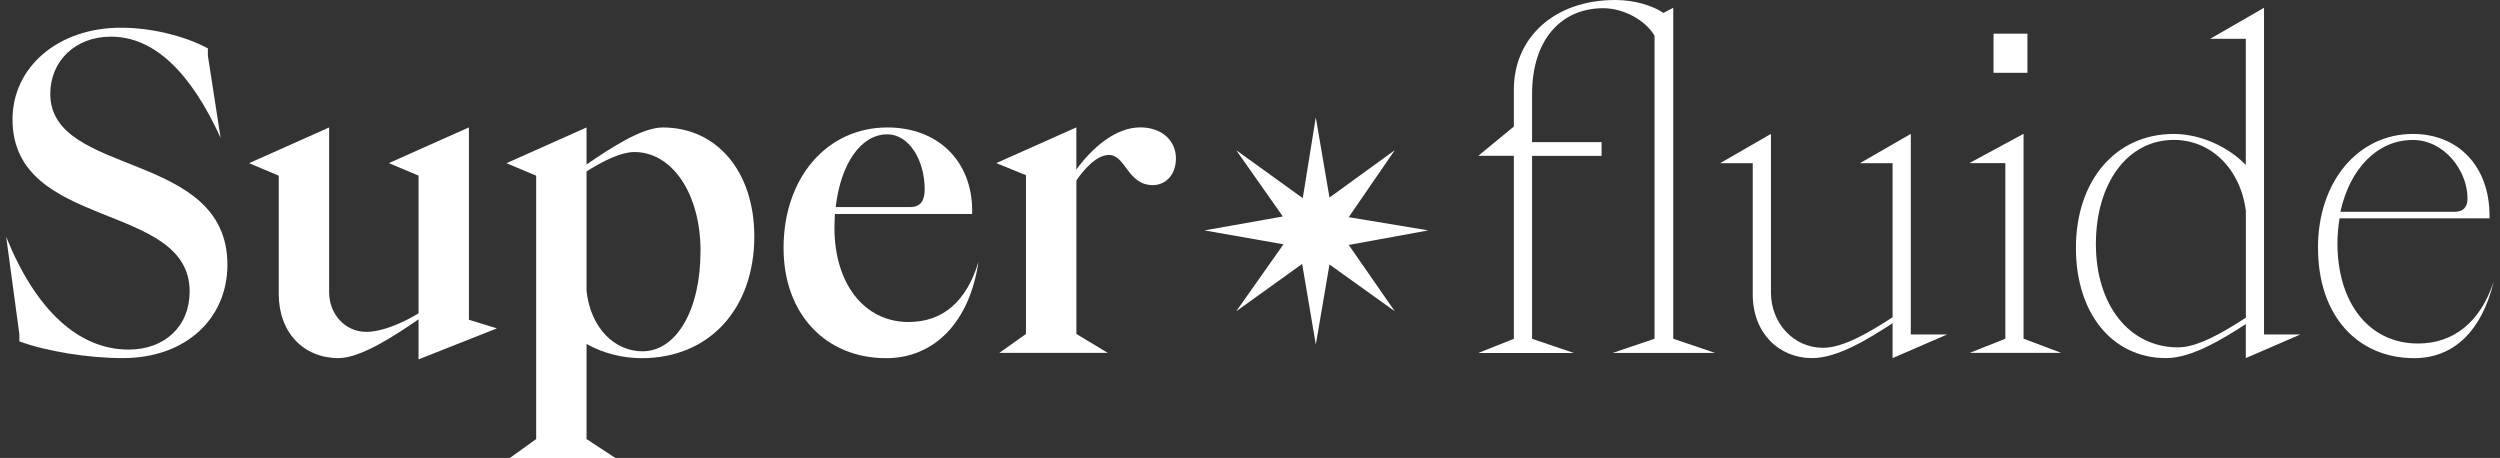 <svg width="202" height="37" viewBox="0 0 202 37" fill="none" xmlns="http://www.w3.org/2000/svg">
<rect x="0" y="0" width="202" height="37" fill="#333333" stroke="none"/>
<path d="M1.563 27.583V26.994L0.5 19.136C2.864 25.013 6.32 28.247 10.395 28.247C13.305 28.247 15.323 26.37 15.323 23.553C15.323 16.25 1.012 18.651 1.012 9.645C1.012 5.402 4.712 2.238 9.776 2.238C12.14 2.238 14.841 2.862 16.796 3.907V4.496L17.824 11.135C15.392 5.813 12.447 2.961 8.957 2.961C6.115 2.961 4.063 4.907 4.063 7.585C4.063 14.329 18.375 12.106 18.375 21.389C18.375 25.736 15.021 28.935 9.918 28.935C7.144 28.935 3.688 28.38 1.563 27.578V27.583Z" fill="white"/>
<path d="M22.523 23.756V14.195L20.125 13.185L26.593 10.298V23.617C26.593 25.355 27.861 26.816 29.606 26.816C30.737 26.816 32.311 26.226 33.818 25.32V14.19L31.419 13.18L37.888 10.293V25.835L40.149 26.533L33.818 29.038V25.805C31.936 27.093 29.162 28.935 27.349 28.935C24.541 28.935 22.523 26.885 22.523 23.751V23.756Z" fill="white"/>
<path d="M43.322 35.475V14.195L40.924 13.185L47.392 10.299V13.289C49.24 12.036 51.809 10.299 53.554 10.299C57.936 10.299 60.948 13.878 60.948 19.097C60.948 24.87 57.39 28.94 51.843 28.94C50.268 28.94 48.694 28.524 47.392 27.791V35.475L49.722 37.005H41.197L43.322 35.475ZM56.605 20.315C56.605 15.586 54.275 12.284 51.263 12.284C50.234 12.284 48.898 12.908 47.392 13.848V23.518C47.733 26.543 49.688 28.385 51.911 28.385C54.65 28.385 56.6 25.048 56.6 20.32L56.605 20.315Z" fill="white"/>
<path d="M63.312 20.037C63.312 14.334 66.837 10.299 71.701 10.299C75.777 10.299 78.55 13.012 78.55 17.012V17.29H67.456C67.456 17.671 67.422 18.017 67.422 18.404C67.422 22.855 69.786 26.018 73.412 26.018C76.186 26.018 78.102 24.35 79.062 21.151C78.346 26.018 75.504 28.94 71.599 28.94C66.739 28.94 63.312 25.395 63.312 20.037ZM73.549 16.73C74.407 16.73 74.714 16.175 74.714 15.304C74.714 12.937 73.447 10.853 71.701 10.853C69.581 10.853 67.938 13.185 67.524 16.73H73.549Z" fill="white"/>
<path d="M82.898 26.989V14.155L80.5 13.18L86.969 10.293V13.7C88.236 11.962 90.117 10.293 92.14 10.293C93.851 10.293 95.016 11.338 95.016 12.799C95.016 14.086 94.227 14.957 93.135 14.957C91.117 14.957 90.946 12.521 89.61 12.521C88.616 12.521 87.661 13.601 86.973 14.571V26.984L89.508 28.514H80.744L82.898 26.984V26.989Z" fill="white"/>
<path d="M106.321 27.855L105.214 21.325L99.886 25.152L103.703 19.74L97.322 18.616L103.654 17.492L99.886 12.135L105.263 16.012L106.316 9.482L107.422 15.963L112.696 12.135L108.977 17.547L115.407 18.616L108.977 19.79L112.696 25.147L107.422 21.369L106.316 27.85L106.321 27.855Z" fill="white"/>
<path d="M122.319 27.37V12.591H119.443L122.319 10.224V7.234C122.319 3.06 125.571 0 130.504 0C132.146 0 133.584 0.485 134.408 1.045L135.198 0.629V27.37L138.586 28.519H130.299L133.687 27.37V2.891C132.97 1.639 131.186 0.663 129.543 0.663C126.224 0.663 123.791 3.099 123.791 7.62V11.482H129.407V12.596H123.791V27.375L127.179 28.524H119.443L122.319 27.375V27.37Z" fill="white"/>
<path d="M141.621 23.79V13.185H138.984L143.094 10.818V23.652C143.094 26.088 144.907 28.103 147.305 28.103C148.914 28.103 151.005 26.885 152.921 25.632V13.185H150.283L154.393 10.818V27.023H157.337L152.921 28.935V26.117C151.039 27.335 148.504 28.935 146.413 28.935C143.776 28.935 141.621 26.954 141.621 23.785V23.79Z" fill="white"/>
<path d="M162.031 27.37V13.18H159.121L163.503 10.813V27.365L166.55 28.514H159.155L162.031 27.365V27.37ZM161.076 5.882V2.718H163.815V5.882H161.076Z" fill="white"/>
<path d="M167.734 20.037C167.734 14.611 170.917 10.823 175.641 10.823C177.8 10.823 180.057 11.868 181.461 13.329V3.134H178.585L182.933 0.629V27.023H185.877L181.461 28.935V26.187C179.579 27.405 177.079 28.935 175.027 28.935C170.644 28.935 167.734 25.286 167.734 20.032V20.037ZM181.466 25.667V17.042C181.022 13.601 178.624 11.304 175.646 11.304C171.917 11.304 169.348 14.779 169.348 19.721C169.348 24.662 172.053 28.068 175.987 28.068C177.527 28.068 179.545 26.92 181.466 25.667Z" fill="white"/>
<path d="M187.291 20.037C187.291 14.611 190.576 10.823 194.959 10.823C198.658 10.823 201.154 13.467 201.154 17.433V17.641H189.036C188.934 18.265 188.865 18.963 188.865 19.656C188.865 24.454 191.4 27.756 195.373 27.756C198.249 27.756 200.438 26.018 201.5 22.716C200.54 26.751 198.249 28.939 195.066 28.939C190.479 28.939 187.296 25.498 187.296 20.037H187.291ZM198.312 17.116C199 17.116 199.375 16.77 199.375 16.037C199.375 13.779 197.493 11.309 194.959 11.309C192.083 11.309 189.86 13.64 189.104 17.116H198.312Z" fill="white"/>
</svg>
